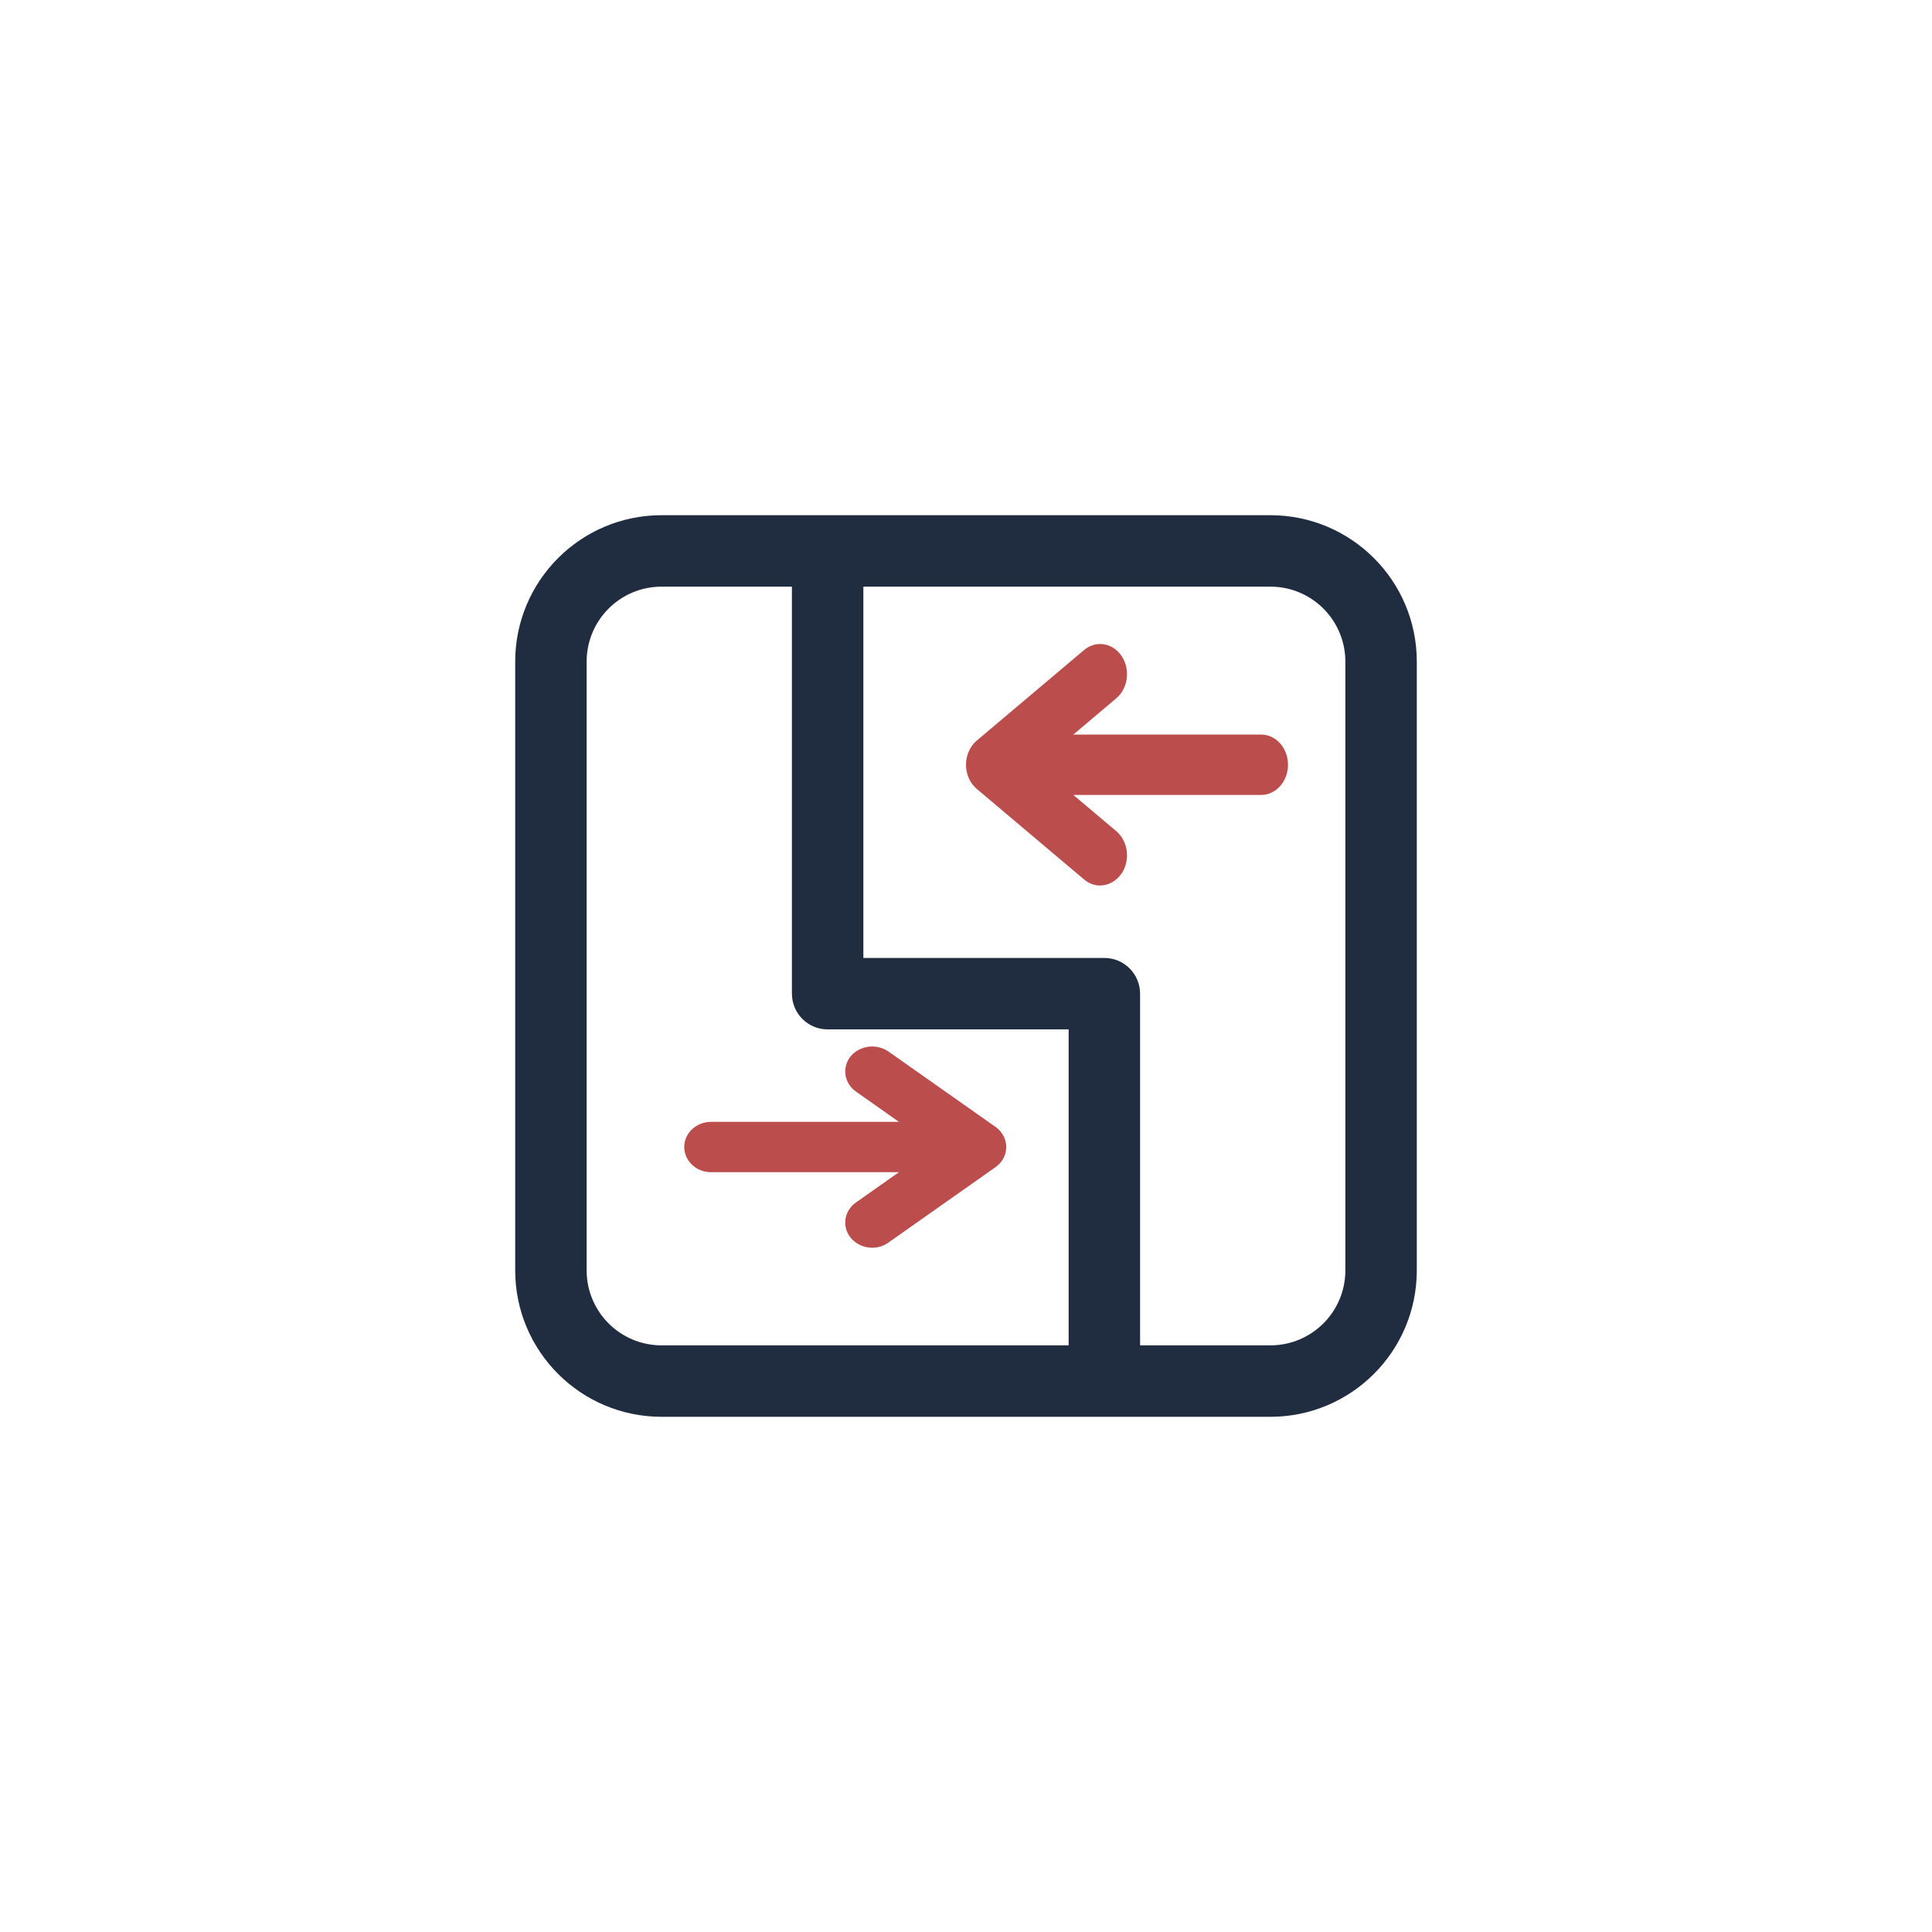 <?xml version="1.0" encoding="UTF-8"?>
<svg width="48px" height="48px" viewBox="0 0 48 48" version="1.1" xmlns="http://www.w3.org/2000/svg" xmlns:xlink="http://www.w3.org/1999/xlink">
    <title>编组</title>
    <defs>
        <rect id="path-1" x="0" y="0" width="48" height="48"></rect>
    </defs>
    <g id="综合" stroke="none" stroke-width="1" fill="none" fill-rule="evenodd">
        <g id="新增小工具i入口" transform="translate(-986, -565)">
            <g id="编组" transform="translate(986, 565)">
                <mask id="mask-2" fill="white">
                    <use xlink:href="#path-1"></use>
                </mask>
                <g id="蒙版"></g>
                <g mask="url(#mask-2)" fill-rule="nonzero">
                    <g transform="translate(13, 13)">
                        <path d="M18.562,0 L3.438,0 C1.539,0 0,1.539 0,3.438 L0,18.562 C0,20.461 1.539,22 3.438,22 L18.562,22 C20.461,22 22,20.461 22,18.562 L22,3.438 C22,1.539 20.461,0 18.562,0 Z M13.75,20.625 L3.438,20.625 C2.298,20.625 1.375,19.702 1.375,18.562 L1.375,3.438 C1.375,2.298 2.298,1.375 3.438,1.375 L6.875,1.375 L6.875,11.688 C6.875,12.067 7.183,12.375 7.562,12.375 L13.75,12.375 L13.75,20.625 Z M20.625,18.562 C20.625,19.702 19.702,20.625 18.562,20.625 L15.125,20.625 L15.125,11.688 C15.125,11.308 14.817,11 14.438,11 L8.25,11 L8.25,1.375 L18.562,1.375 C19.702,1.375 20.625,2.298 20.625,3.438 L20.625,18.562 Z" id="形状" stroke="#202D40" stroke-width="0.4" fill="#202D40"></path>
                        <path d="M18.333,5.25 L13.667,5.25 L14.733,4.35 C15.028,4.102 15.088,3.631 14.867,3.3 C14.646,2.969 14.228,2.902 13.933,3.15 L11.267,5.4 C11.099,5.542 11,5.764 11,6 C11,6.236 11.099,6.458 11.267,6.6 L13.933,8.85 C14.048,8.948 14.189,9.001 14.333,9 C14.543,8.998 14.739,8.887 14.867,8.7 C15.088,8.369 15.028,7.899 14.733,7.65 L13.667,6.75 L18.333,6.75 C18.702,6.75 19,6.414 19,6 C19,5.586 18.702,5.25 18.333,5.25 L18.333,5.25 Z" id="路径" stroke="none" fill="#BB4D4D"></path>
                        <path d="M9.333,14.872 L4.667,14.872 C4.298,14.872 4,15.152 4,15.497 C4,15.843 4.298,16.123 4.667,16.123 L9.333,16.123 L8.267,16.874 C7.972,17.081 7.912,17.473 8.133,17.75 C8.261,17.906 8.457,17.998 8.667,18 C8.811,18.001 8.952,17.957 9.067,17.875 L11.733,15.998 C11.901,15.88 12,15.694 12,15.497 C12,15.301 11.901,15.115 11.733,14.997 L9.067,13.12 C8.77,12.92 8.358,12.975 8.133,13.245 C7.912,13.522 7.972,13.914 8.267,14.121 L9.333,14.872 Z" id="路径" stroke="none" fill="#BB4D4D"></path>
                    </g>
                </g>
            </g>
        </g>
    </g>
</svg>
